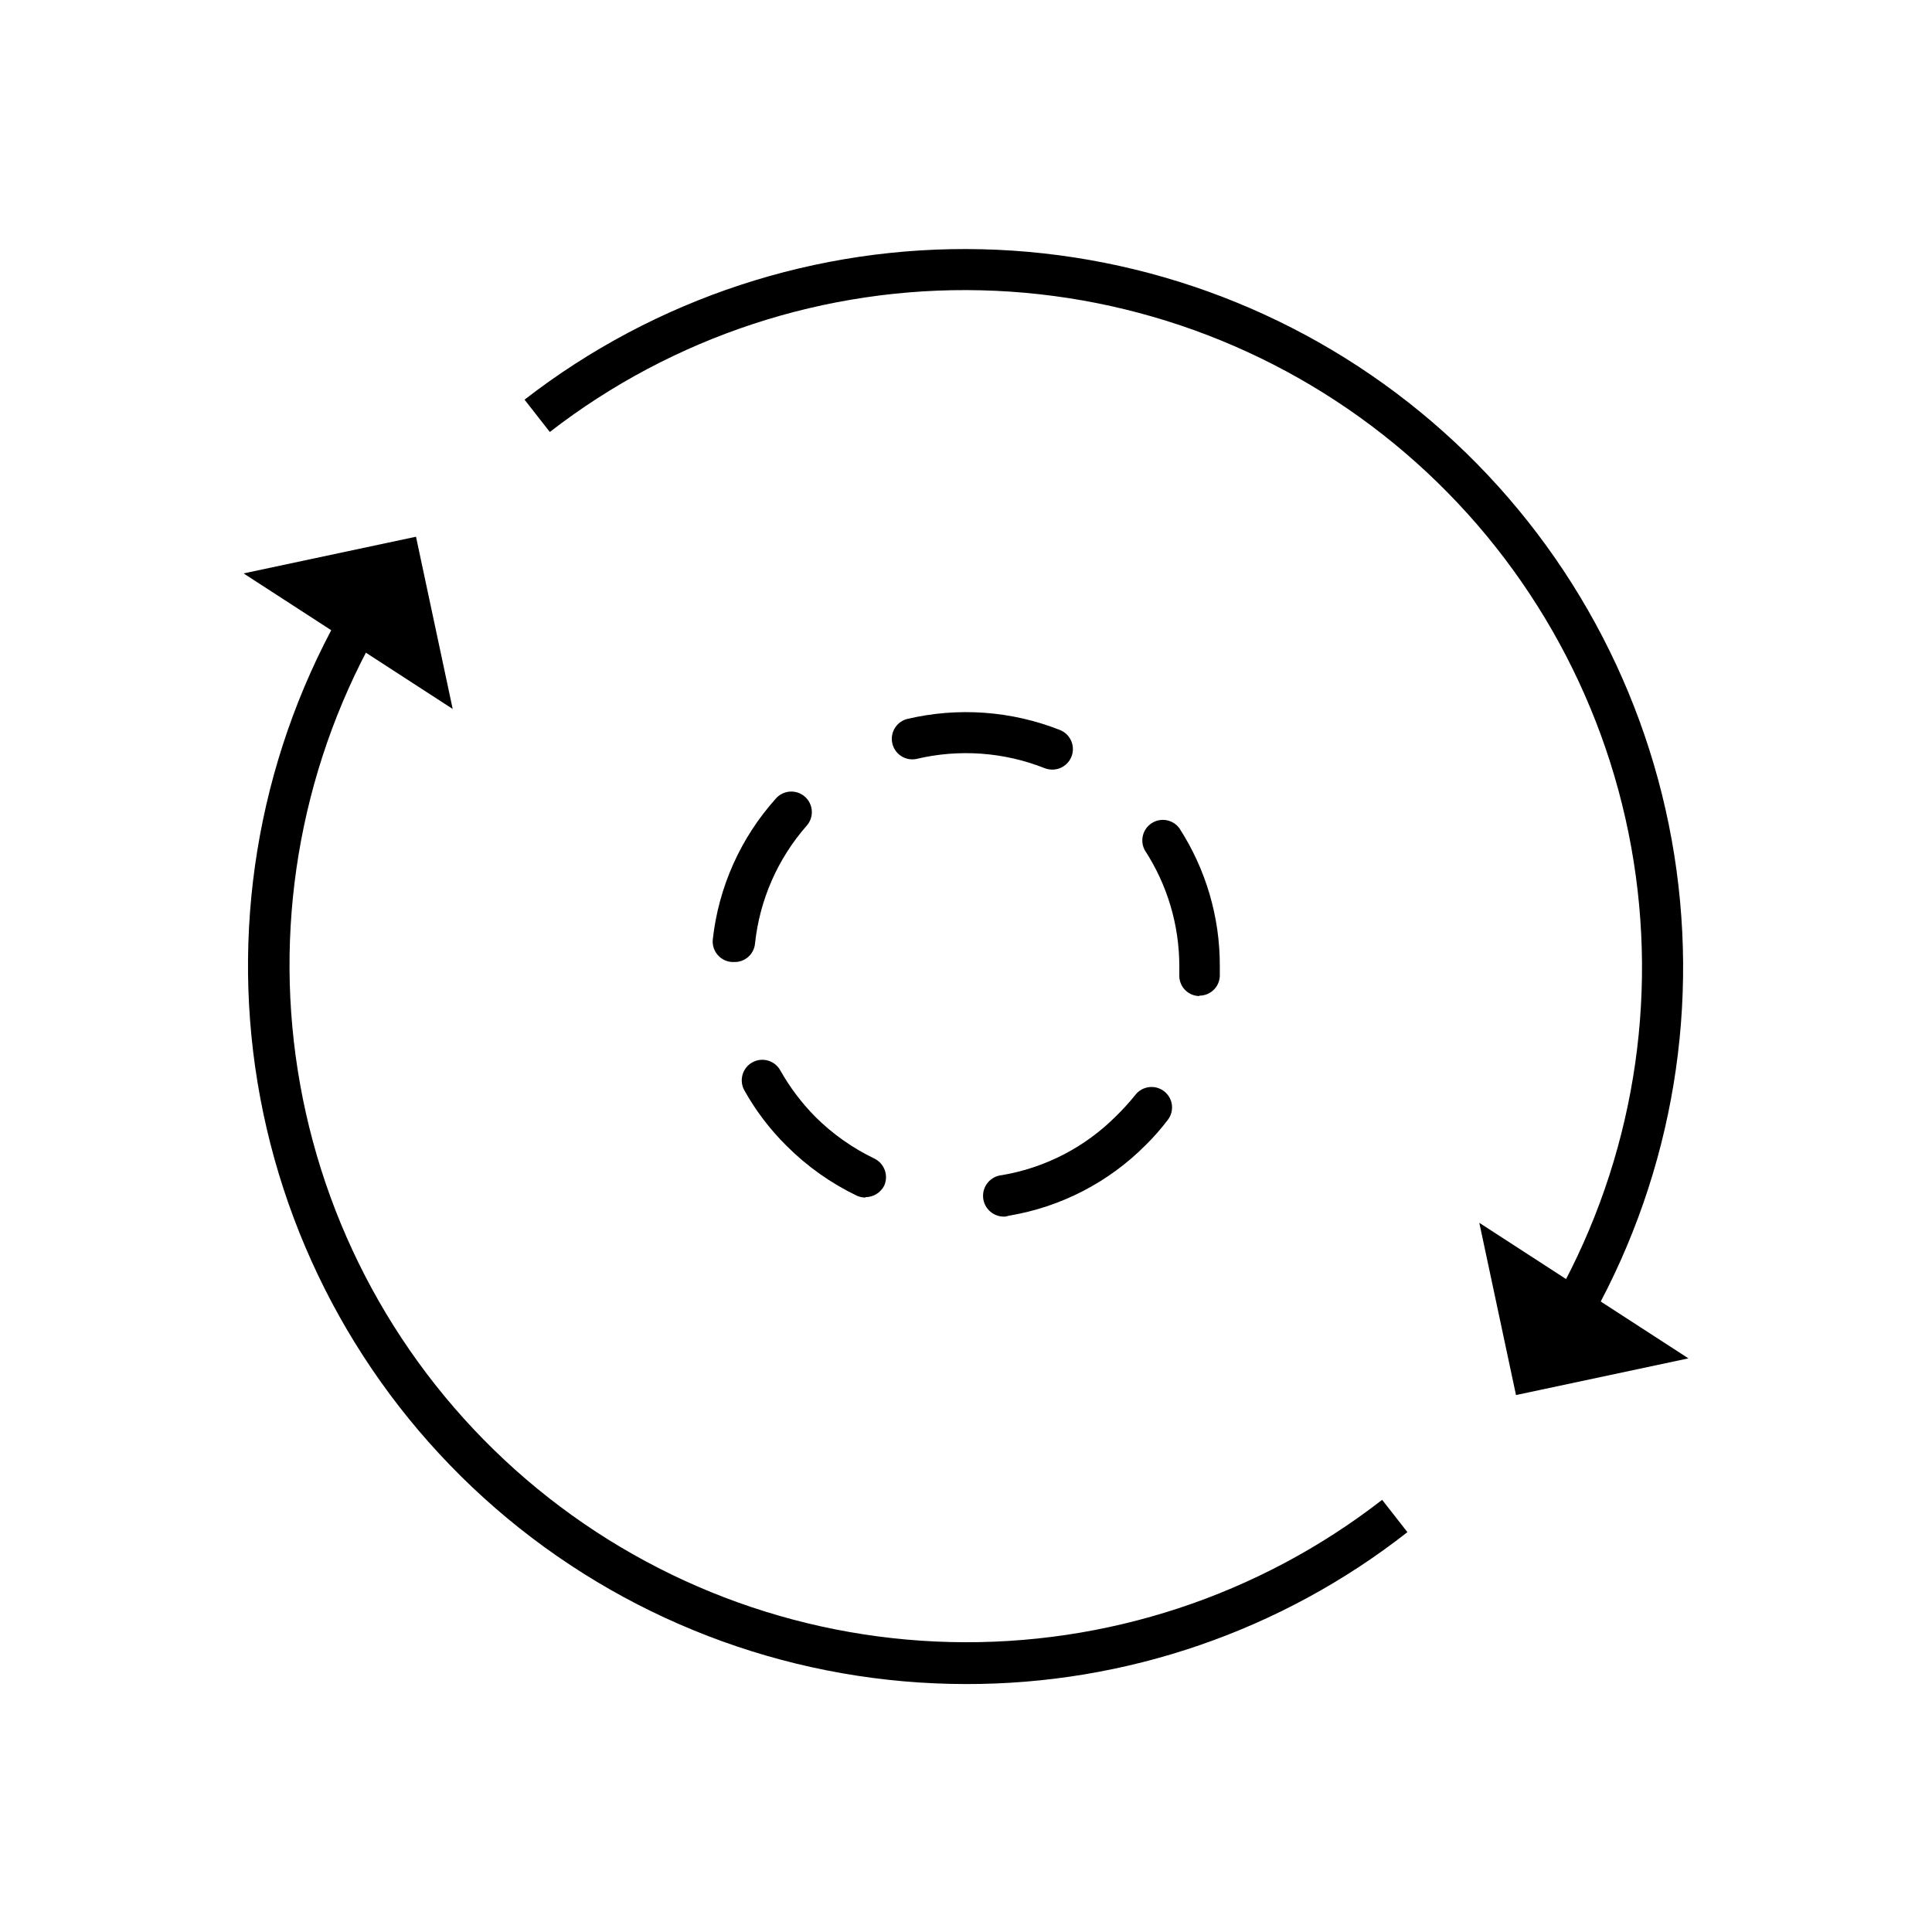 <?xml version="1.0" encoding="UTF-8"?>
<!-- Uploaded to: SVG Repo, www.svgrepo.com, Generator: SVG Repo Mixer Tools -->
<svg fill="#000000" width="800px" height="800px" version="1.1" viewBox="144 144 512 512" xmlns="http://www.w3.org/2000/svg">
 <g>
  <path d="m400 590.29c-44.398-0.016-87.395-15.551-121.55-43.918-34.152-28.367-57.316-67.777-65.48-111.42-8.164-43.641-0.82-88.758 20.77-127.55l9.523 5.289h-0.004c-20.059 36.156-27.016 78.129-19.699 118.82 7.316 40.695 28.465 77.613 59.863 104.52 31.398 26.902 71.125 42.137 112.46 43.129 41.336 0.992 81.746-12.32 114.4-37.688l6.699 8.566 0.004-0.004c-33.379 26.16-74.582 40.336-116.98 40.258z"/>
  <path d="m208.55 295.96 55.418 35.922-9.723-45.645z"/>
  <path d="m566.25 492.55-9.523-5.289h0.004c19.996-36.156 26.906-78.102 19.566-118.76-7.34-40.66-28.484-77.543-59.859-104.43-31.375-26.883-71.062-42.121-112.37-43.137-41.305-1.02-81.695 12.242-114.36 37.543l-6.699-8.566v0.004c34.637-26.852 77.48-40.934 121.3-39.859 43.816 1.07 85.922 17.227 119.21 45.742 33.285 28.512 55.715 67.637 63.5 110.77 7.785 43.133 0.453 87.629-20.766 125.98z"/>
  <path d="m591.45 503.98-55.418-35.922 9.723 45.645z"/>
  <path d="m410.48 466.4c-3.031 0.25-5.691-2.008-5.945-5.039-0.25-3.035 2.008-5.695 5.039-5.945 11.461-1.949 22.027-7.43 30.23-15.668 1.789-1.746 3.469-3.598 5.035-5.543 0.879-1.152 2.184-1.91 3.621-2.098 1.438-0.191 2.891 0.203 4.039 1.09 1.141 0.879 1.887 2.176 2.066 3.606 0.18 1.43-0.219 2.871-1.109 4.004-1.766 2.336-3.703 4.543-5.793 6.598-9.797 9.883-22.449 16.441-36.176 18.742zm-37.129-5.039c-0.801 0.004-1.59-0.168-2.316-0.504-6.898-3.32-13.184-7.785-18.594-13.199-4.398-4.356-8.164-9.309-11.184-14.711-1.461-2.633-0.512-5.945 2.117-7.406 2.629-1.461 5.945-0.516 7.406 2.113 2.543 4.512 5.676 8.664 9.32 12.344 4.551 4.527 9.832 8.254 15.617 11.035 2.691 1.312 3.836 4.539 2.57 7.254-0.969 1.828-2.871 2.973-4.938 2.973zm88.469-53.402h-0.25l-0.004-0.004c-2.938-0.188-5.18-2.699-5.035-5.641v-2.215-0.004c0.004-10.91-3.164-21.586-9.121-30.73-1.391-2.504-0.602-5.66 1.801-7.215 2.406-1.555 5.606-0.977 7.32 1.32 7.039 10.879 10.77 23.566 10.73 36.527v2.672-0.004c-0.109 2.918-2.523 5.219-5.441 5.191zm-123.33-9.02h-0.555c-1.473-0.102-2.844-0.797-3.793-1.93-0.949-1.129-1.398-2.598-1.246-4.066 1.539-13.887 7.387-26.941 16.727-37.332 0.957-1.082 2.301-1.742 3.742-1.832s2.859 0.398 3.941 1.352c2.254 1.992 2.469 5.43 0.477 7.684-7.695 8.758-12.484 19.691-13.703 31.289-0.289 2.836-2.742 4.957-5.59 4.836zm84.438-50.988c-0.688 0.008-1.371-0.113-2.016-0.352-10.828-4.305-22.723-5.164-34.059-2.469-2.871 0.582-5.688-1.219-6.367-4.074-0.68-2.852 1.023-5.727 3.848-6.504 13.52-3.207 27.691-2.188 40.609 2.922 2.402 0.98 3.777 3.519 3.289 6.066-0.492 2.547-2.711 4.394-5.305 4.41z"/>
 </g>
</svg>
